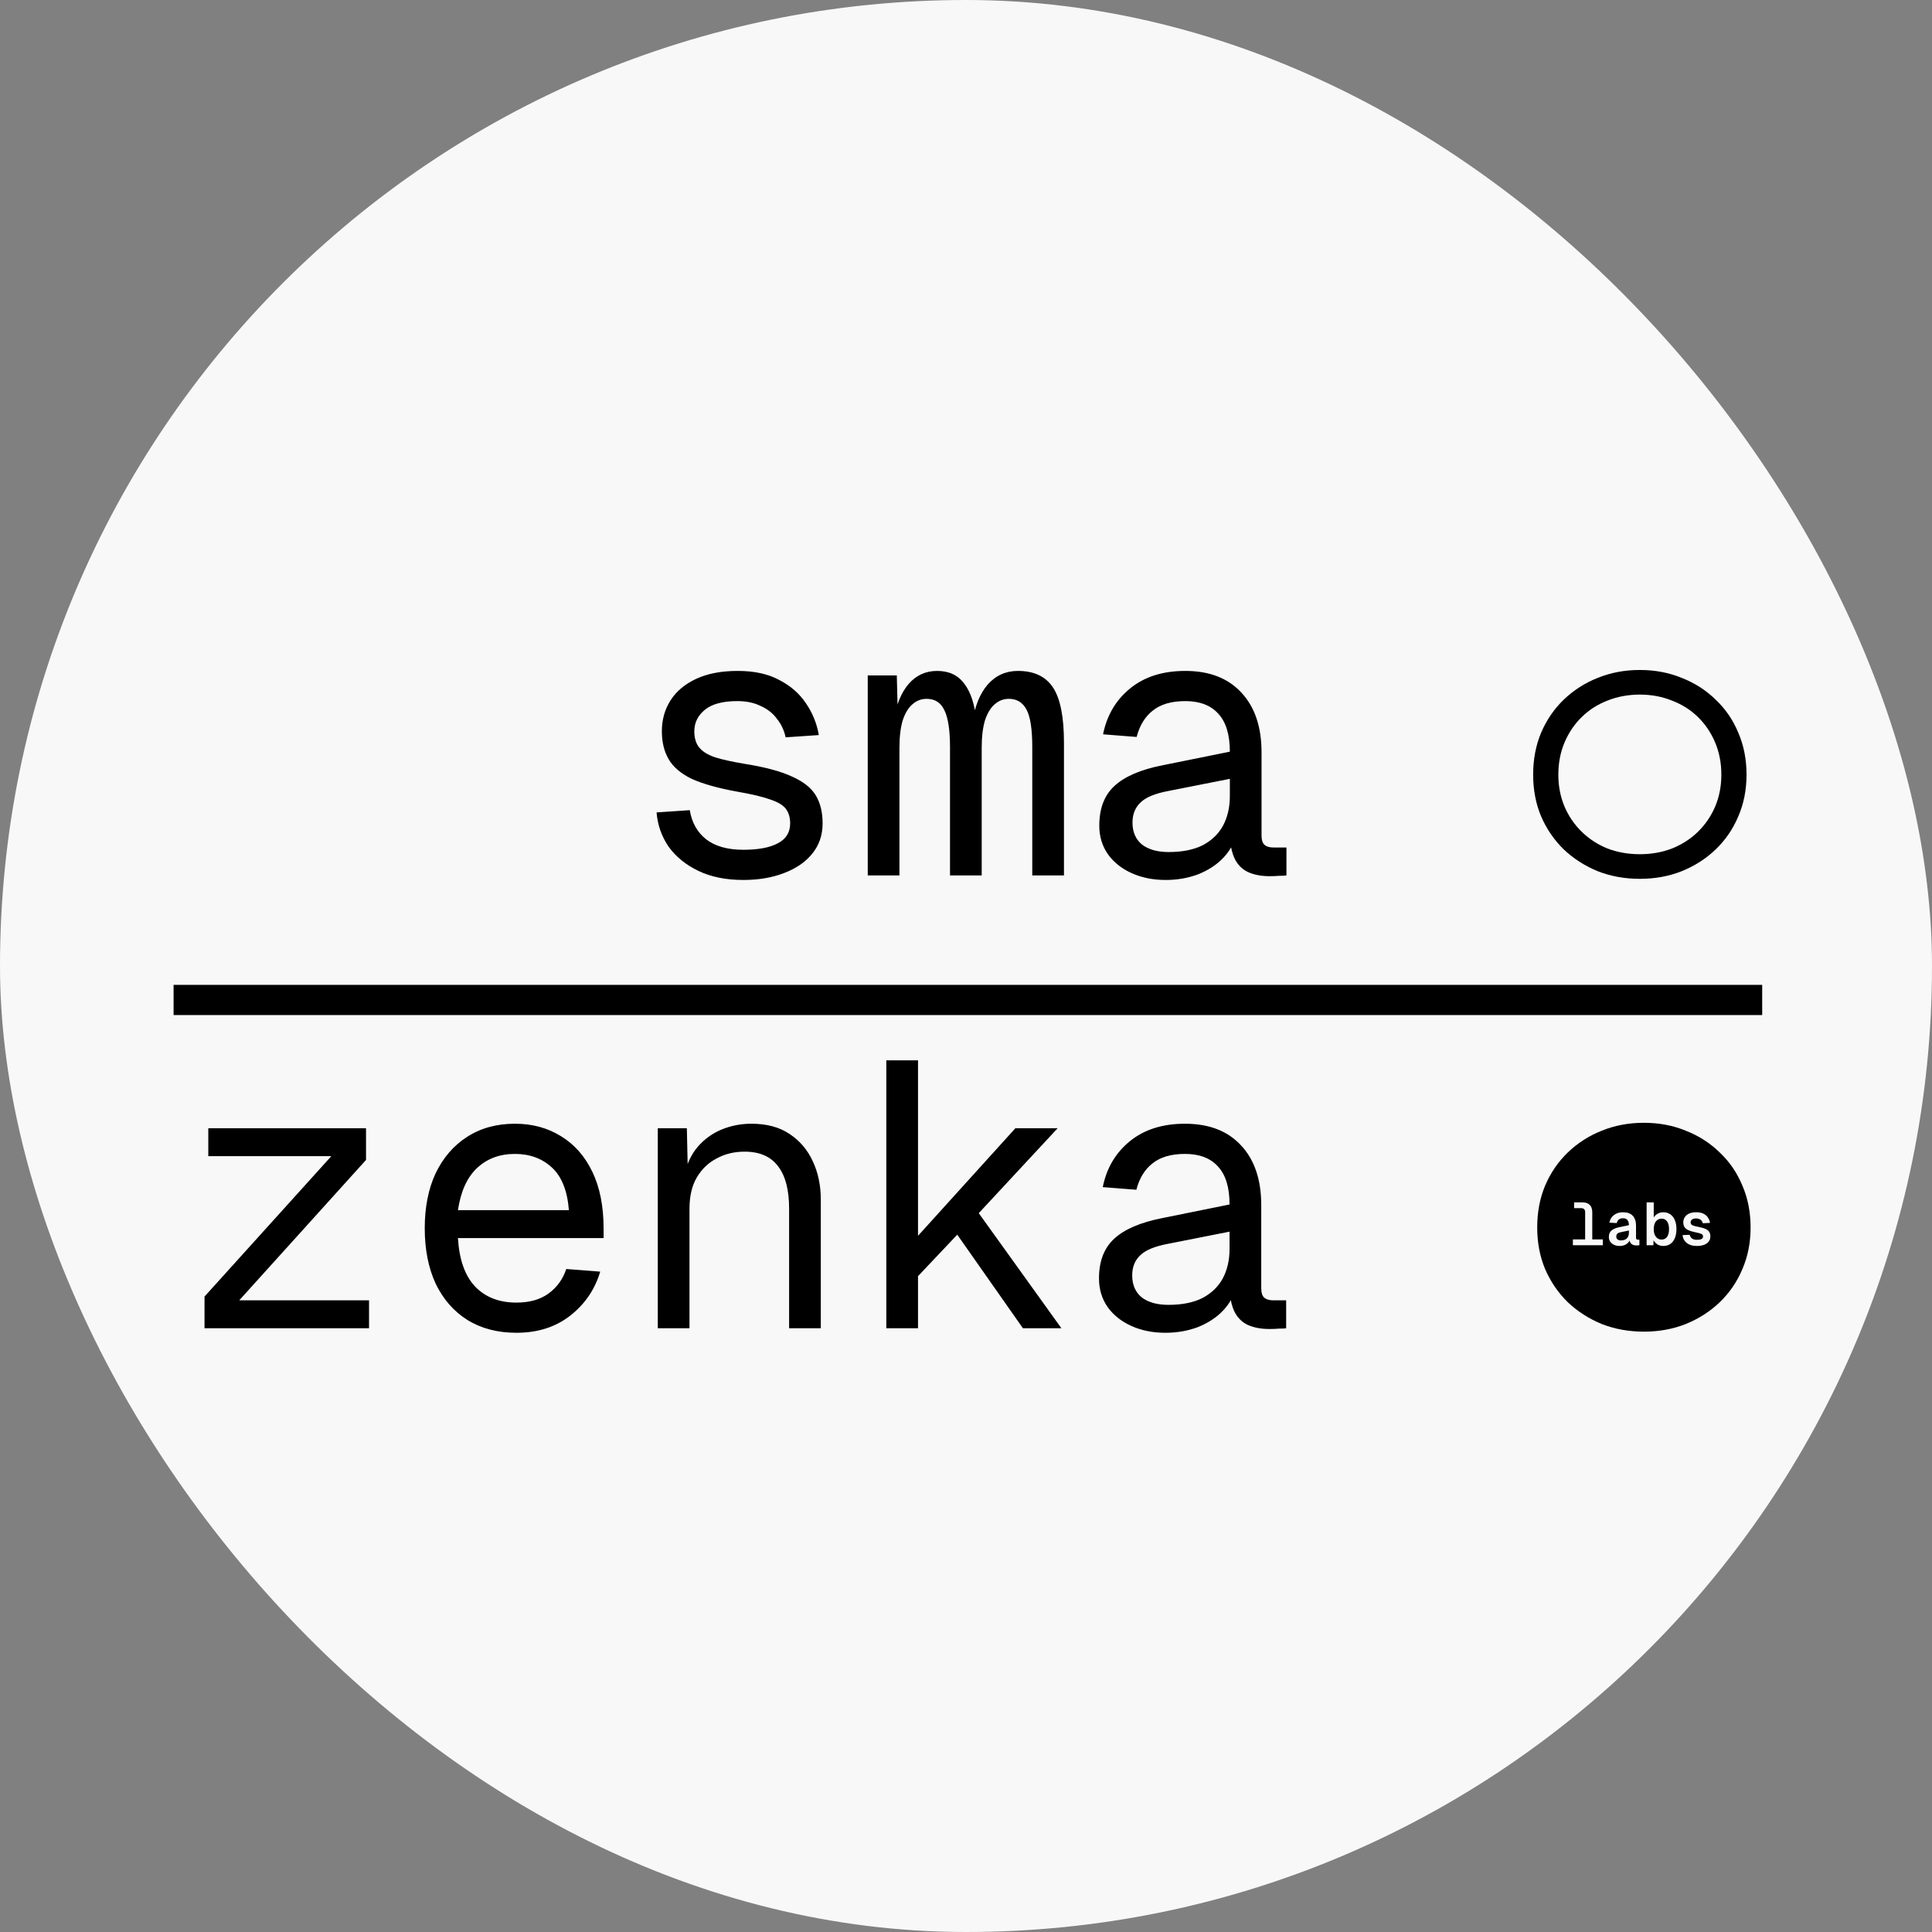 <svg width="512" height="512" viewBox="0 0 512 512" fill="none" xmlns="http://www.w3.org/2000/svg">
<rect x="0" y="0" width="512" height="512" fill="#808080" stroke="none"/>
<rect width="512" height="512" rx="256" fill="#F8F8F8"/>
<path d="M435.65 352.9C431.65 352.9 427.925 352.225 424.475 350.875C421.075 349.475 418.075 347.55 415.475 345.1C412.925 342.6 410.925 339.675 409.475 336.325C408.075 332.975 407.375 329.3 407.375 325.3C407.375 321.25 408.075 317.55 409.475 314.2C410.925 310.8 412.925 307.875 415.475 305.425C418.075 302.925 421.075 301 424.475 299.65C427.925 298.25 431.65 297.55 435.65 297.55C439.65 297.55 443.35 298.25 446.75 299.65C450.2 301 453.2 302.925 455.75 305.425C458.35 307.875 460.35 310.8 461.75 314.2C463.2 317.55 463.925 321.25 463.925 325.3C463.925 329.3 463.2 332.975 461.75 336.325C460.35 339.675 458.35 342.6 455.75 345.1C453.2 347.55 450.2 349.475 446.75 350.875C443.35 352.225 439.65 352.9 435.65 352.9Z" fill="black"/>
<path d="M420.08 330V321.2C420.08 320.88 419.989 320.629 419.808 320.448C419.637 320.267 419.387 320.176 419.056 320.176H417.152V318.64H419.344C420.208 318.64 420.859 318.864 421.296 319.312C421.744 319.749 421.968 320.405 421.968 321.28V330H420.08ZM416.832 330V328.464H424.768V330H416.832ZM429.21 330.192C428.676 330.192 428.196 330.096 427.77 329.904C427.343 329.712 427.002 329.44 426.746 329.088C426.49 328.725 426.362 328.299 426.362 327.808C426.362 327.083 426.586 326.523 427.034 326.128C427.492 325.723 428.148 325.429 429.002 325.248L431.674 324.688C431.674 324.091 431.546 323.637 431.29 323.328C431.044 323.008 430.655 322.848 430.122 322.848C429.631 322.848 429.252 322.965 428.986 323.2C428.719 323.435 428.543 323.744 428.458 324.128L426.49 324.016C426.65 323.195 427.044 322.533 427.674 322.032C428.314 321.52 429.119 321.264 430.09 321.264C431.252 321.264 432.122 321.573 432.698 322.192C433.274 322.811 433.562 323.675 433.562 324.784V327.968C433.562 328.181 433.604 328.331 433.69 328.416C433.775 328.491 433.892 328.528 434.042 328.528H434.458V330C434.394 330.011 434.287 330.021 434.138 330.032C433.999 330.053 433.855 330.064 433.706 330.064C433.3 330.064 432.954 329.995 432.666 329.856C432.388 329.717 432.175 329.509 432.026 329.232C431.876 328.944 431.796 328.592 431.786 328.176H432.026C431.972 328.56 431.818 328.907 431.562 329.216C431.306 329.515 430.975 329.755 430.57 329.936C430.175 330.107 429.722 330.192 429.21 330.192ZM429.546 328.72C430.004 328.72 430.394 328.64 430.714 328.48C431.034 328.309 431.274 328.075 431.434 327.776C431.594 327.467 431.674 327.099 431.674 326.672V326.096L429.546 326.544C429.087 326.629 428.767 326.768 428.586 326.96C428.415 327.141 428.33 327.387 428.33 327.696C428.33 328.016 428.436 328.267 428.65 328.448C428.863 328.629 429.162 328.72 429.546 328.72ZM440.788 330.192C440.19 330.192 439.668 330.053 439.22 329.776C438.782 329.488 438.446 329.12 438.212 328.672L438.164 330H436.372V318.64H438.26V322.656C438.473 322.272 438.798 321.947 439.236 321.68C439.684 321.403 440.201 321.264 440.788 321.264C441.502 321.264 442.121 321.445 442.644 321.808C443.166 322.16 443.566 322.672 443.844 323.344C444.132 324.005 444.276 324.8 444.276 325.728C444.276 326.656 444.132 327.456 443.844 328.128C443.566 328.789 443.166 329.301 442.644 329.664C442.121 330.016 441.502 330.192 440.788 330.192ZM440.34 328.496C440.969 328.496 441.454 328.256 441.796 327.776C442.137 327.285 442.308 326.603 442.308 325.728C442.308 324.853 442.137 324.176 441.796 323.696C441.454 323.205 440.98 322.96 440.372 322.96C439.934 322.96 439.556 323.072 439.236 323.296C438.926 323.509 438.686 323.824 438.516 324.24C438.345 324.645 438.26 325.141 438.26 325.728C438.26 326.304 438.345 326.8 438.516 327.216C438.697 327.621 438.942 327.936 439.252 328.16C439.561 328.384 439.924 328.496 440.34 328.496ZM449.693 330.192C448.893 330.192 448.221 330.064 447.677 329.808C447.133 329.552 446.712 329.205 446.413 328.768C446.115 328.331 445.944 327.845 445.901 327.312L447.789 327.232C447.875 327.637 448.072 327.963 448.381 328.208C448.691 328.443 449.133 328.56 449.709 328.56C450.243 328.56 450.643 328.491 450.909 328.352C451.187 328.203 451.325 327.984 451.325 327.696C451.325 327.515 451.277 327.36 451.181 327.232C451.096 327.104 450.92 326.997 450.653 326.912C450.387 326.816 449.992 326.715 449.469 326.608C448.616 326.437 447.944 326.24 447.453 326.016C446.963 325.792 446.611 325.509 446.397 325.168C446.195 324.827 446.093 324.411 446.093 323.92C446.093 323.419 446.221 322.971 446.477 322.576C446.733 322.171 447.112 321.851 447.613 321.616C448.125 321.381 448.755 321.264 449.501 321.264C450.312 321.264 450.973 321.397 451.485 321.664C451.997 321.931 452.387 322.277 452.653 322.704C452.931 323.131 453.101 323.589 453.165 324.08L451.261 324.176C451.208 323.931 451.107 323.712 450.957 323.52C450.808 323.328 450.611 323.179 450.365 323.072C450.12 322.955 449.837 322.896 449.517 322.896C448.995 322.896 448.616 322.997 448.381 323.2C448.147 323.403 448.029 323.643 448.029 323.92C448.029 324.144 448.088 324.331 448.205 324.48C448.333 324.619 448.541 324.736 448.829 324.832C449.117 324.928 449.517 325.024 450.029 325.12C450.872 325.28 451.528 325.467 451.997 325.68C452.467 325.893 452.792 326.16 452.973 326.48C453.165 326.8 453.261 327.2 453.261 327.68C453.261 328.203 453.117 328.651 452.829 329.024C452.541 329.397 452.131 329.685 451.597 329.888C451.064 330.091 450.429 330.192 449.693 330.192Z" fill="#F8F8F8"/>
<path d="M54.2 352V343.6L87.8 306.4H55.2V299H97V307.4L63.4 344.6H97.8V352H54.2ZM136.861 353.2C131.861 353.2 127.528 352.067 123.861 349.8C120.261 347.533 117.461 344.333 115.461 340.2C113.528 336 112.561 331.1 112.561 325.5C112.561 319.9 113.528 315.033 115.461 310.9C117.461 306.767 120.228 303.567 123.761 301.3C127.361 298.967 131.594 297.8 136.461 297.8C141.061 297.8 145.128 298.9 148.661 301.1C152.194 303.233 154.961 306.367 156.961 310.5C158.961 314.633 159.961 319.667 159.961 325.6V328.1H121.361C121.694 333.767 123.194 338.033 125.861 340.9C128.594 343.767 132.261 345.2 136.861 345.2C140.328 345.2 143.161 344.4 145.361 342.8C147.628 341.133 149.194 338.967 150.061 336.3L159.061 337C157.661 341.733 154.994 345.633 151.061 348.7C147.194 351.7 142.461 353.2 136.861 353.2ZM121.361 320.7H150.761C150.361 315.567 148.861 311.8 146.261 309.4C143.661 307 140.394 305.8 136.461 305.8C132.394 305.8 129.028 307.067 126.361 309.6C123.761 312.067 122.094 315.767 121.361 320.7ZM174.322 352V299H182.022L182.322 312.5L181.322 311.6C181.989 308.467 183.189 305.9 184.922 303.9C186.722 301.833 188.855 300.3 191.322 299.3C193.789 298.3 196.389 297.8 199.122 297.8C203.189 297.8 206.555 298.7 209.222 300.5C211.955 302.3 214.022 304.733 215.422 307.8C216.822 310.8 217.522 314.167 217.522 317.9V352H209.122V320.3C209.122 315.367 208.155 311.633 206.222 309.1C204.289 306.5 201.322 305.2 197.322 305.2C194.589 305.2 192.122 305.8 189.922 307C187.722 308.133 185.955 309.833 184.622 312.1C183.355 314.3 182.722 317.033 182.722 320.3V352H174.322ZM234.883 352V281H243.283V327.5L269.083 299H280.283L259.383 321.5L281.283 352H271.083L253.683 327.2L243.283 338.2V352H234.883ZM308.844 353.2C305.51 353.2 302.51 352.6 299.844 351.4C297.177 350.2 295.077 348.533 293.544 346.4C292.01 344.2 291.244 341.667 291.244 338.8C291.244 334.267 292.577 330.767 295.244 328.3C297.977 325.767 302.244 323.933 308.044 322.8L325.844 319.2C325.844 314.667 324.81 311.3 322.744 309.1C320.744 306.9 317.844 305.8 314.044 305.8C310.377 305.8 307.51 306.633 305.444 308.3C303.377 309.9 301.944 312.233 301.144 315.3L292.244 314.6C293.244 309.6 295.61 305.567 299.344 302.5C303.144 299.367 308.044 297.8 314.044 297.8C320.444 297.8 325.41 299.733 328.944 303.6C332.477 307.4 334.244 312.667 334.244 319.4V341.4C334.244 342.6 334.51 343.433 335.044 343.9C335.577 344.367 336.377 344.6 337.444 344.6H340.844V352C340.444 352.067 339.81 352.1 338.944 352.1C338.077 352.167 337.244 352.2 336.444 352.2C334.177 352.2 332.244 351.833 330.644 351.1C329.11 350.367 327.944 349.2 327.144 347.6C326.344 345.933 325.91 343.8 325.844 341.2H327.444C326.977 343.467 325.844 345.533 324.044 347.4C322.31 349.2 320.11 350.633 317.444 351.7C314.777 352.7 311.91 353.2 308.844 353.2ZM309.644 345.8C313.244 345.8 316.244 345.2 318.644 344C321.044 342.733 322.844 341 324.044 338.8C325.244 336.533 325.844 333.933 325.844 331V326.4L309.644 329.6C306.044 330.267 303.544 331.3 302.144 332.7C300.744 334.033 300.044 335.8 300.044 338C300.044 340.467 300.877 342.4 302.544 343.8C304.277 345.133 306.644 345.8 309.644 345.8Z" fill="black"/>
<line x1="46" y1="265" x2="467" y2="265" stroke="black" stroke-width="8"/>
<path d="M434.575 232.9C430.575 232.9 426.85 232.225 423.4 230.875C420 229.475 417 227.55 414.4 225.1C411.85 222.6 409.85 219.675 408.4 216.325C407 212.975 406.3 209.3 406.3 205.3C406.3 201.25 407 197.55 408.4 194.2C409.85 190.8 411.85 187.875 414.4 185.425C417 182.925 420 181 423.4 179.65C426.85 178.25 430.575 177.55 434.575 177.55C438.575 177.55 442.275 178.25 445.675 179.65C449.125 181 452.125 182.925 454.675 185.425C457.275 187.875 459.275 190.8 460.675 194.2C462.125 197.55 462.85 201.25 462.85 205.3C462.85 209.3 462.125 212.975 460.675 216.325C459.275 219.675 457.275 222.6 454.675 225.1C452.125 227.55 449.125 229.475 445.675 230.875C442.275 232.225 438.575 232.9 434.575 232.9ZM434.575 226.375C437.625 226.375 440.45 225.875 443.05 224.875C445.7 223.825 448 222.35 449.95 220.45C451.9 218.55 453.425 216.325 454.525 213.775C455.625 211.175 456.175 208.35 456.175 205.3C456.175 202.2 455.625 199.35 454.525 196.75C453.425 194.15 451.9 191.9 449.95 190C448 188.1 445.7 186.65 443.05 185.65C440.45 184.6 437.625 184.075 434.575 184.075C431.525 184.075 428.675 184.6 426.025 185.65C423.425 186.65 421.15 188.1 419.2 190C417.25 191.9 415.725 194.15 414.625 196.75C413.525 199.35 412.975 202.2 412.975 205.3C412.975 208.35 413.525 211.175 414.625 213.775C415.725 216.325 417.25 218.55 419.2 220.45C421.15 222.35 423.425 223.825 426.025 224.875C428.675 225.875 431.525 226.375 434.575 226.375Z" fill="black"/>
<path d="M197 233.2C192.4 233.2 188.433 232.4 185.1 230.8C181.767 229.2 179.133 227.067 177.2 224.4C175.333 221.667 174.267 218.633 174 215.3L182.8 214.7C183.333 217.967 184.767 220.533 187.1 222.4C189.5 224.267 192.8 225.2 197 225.2C200.933 225.2 203.967 224.633 206.1 223.5C208.3 222.367 209.4 220.6 209.4 218.2C209.4 216.667 209.033 215.4 208.3 214.4C207.567 213.4 206.2 212.567 204.2 211.9C202.2 211.167 199.267 210.467 195.4 209.8C190.267 208.867 186.233 207.733 183.3 206.4C180.433 205 178.4 203.267 177.2 201.2C176 199.133 175.4 196.667 175.4 193.8C175.4 190.733 176.167 188 177.7 185.6C179.233 183.2 181.5 181.3 184.5 179.9C187.5 178.5 191.167 177.8 195.5 177.8C199.9 177.8 203.567 178.6 206.5 180.2C209.5 181.733 211.867 183.8 213.6 186.4C215.333 188.933 216.467 191.733 217 194.8L208.2 195.4C207.8 193.533 207.033 191.9 205.9 190.5C204.833 189.033 203.4 187.9 201.6 187.1C199.867 186.233 197.8 185.8 195.4 185.8C191.533 185.8 188.667 186.567 186.8 188.1C184.933 189.633 184 191.533 184 193.8C184 195.6 184.433 197.033 185.3 198.1C186.167 199.167 187.567 200.033 189.5 200.7C191.433 201.3 194 201.867 197.2 202.4C202.667 203.267 206.9 204.4 209.9 205.8C212.9 207.133 215 208.8 216.2 210.8C217.4 212.8 218 215.267 218 218.2C218 221.333 217.067 224.033 215.2 226.3C213.4 228.5 210.9 230.2 207.7 231.4C204.567 232.6 201 233.2 197 233.2ZM229.961 232V179H237.661L237.961 190.8L236.961 190.6C237.561 186.667 238.828 183.567 240.761 181.3C242.761 178.967 245.294 177.8 248.361 177.8C251.494 177.8 253.894 178.933 255.561 181.2C257.294 183.467 258.361 186.8 258.761 191.2H257.761C258.361 187.067 259.694 183.8 261.761 181.4C263.894 179 266.561 177.8 269.761 177.8C274.028 177.8 277.128 179.267 279.061 182.2C280.994 185.133 281.961 190 281.961 196.8V232H273.561V198C273.561 193.267 273.061 189.967 272.061 188.1C271.061 186.167 269.494 185.2 267.361 185.2C265.961 185.2 264.728 185.667 263.661 186.6C262.594 187.467 261.728 188.867 261.061 190.8C260.461 192.733 260.161 195.2 260.161 198.2V232H251.761V198C251.761 193.467 251.261 190.2 250.261 188.2C249.328 186.2 247.761 185.2 245.561 185.2C244.161 185.2 242.928 185.667 241.861 186.6C240.794 187.467 239.928 188.867 239.261 190.8C238.661 192.733 238.361 195.2 238.361 198.2V232H229.961ZM308.922 233.2C305.589 233.2 302.589 232.6 299.922 231.4C297.255 230.2 295.155 228.533 293.622 226.4C292.089 224.2 291.322 221.667 291.322 218.8C291.322 214.267 292.655 210.767 295.322 208.3C298.055 205.767 302.322 203.933 308.122 202.8L325.922 199.2C325.922 194.667 324.889 191.3 322.822 189.1C320.822 186.9 317.922 185.8 314.122 185.8C310.455 185.8 307.589 186.633 305.522 188.3C303.455 189.9 302.022 192.233 301.222 195.3L292.322 194.6C293.322 189.6 295.689 185.567 299.422 182.5C303.222 179.367 308.122 177.8 314.122 177.8C320.522 177.8 325.489 179.733 329.022 183.6C332.555 187.4 334.322 192.667 334.322 199.4V221.4C334.322 222.6 334.589 223.433 335.122 223.9C335.655 224.367 336.455 224.6 337.522 224.6H340.922V232C340.522 232.067 339.889 232.1 339.022 232.1C338.155 232.167 337.322 232.2 336.522 232.2C334.255 232.2 332.322 231.833 330.722 231.1C329.189 230.367 328.022 229.2 327.222 227.6C326.422 225.933 325.989 223.8 325.922 221.2H327.522C327.055 223.467 325.922 225.533 324.122 227.4C322.389 229.2 320.189 230.633 317.522 231.7C314.855 232.7 311.989 233.2 308.922 233.2ZM309.722 225.8C313.322 225.8 316.322 225.2 318.722 224C321.122 222.733 322.922 221 324.122 218.8C325.322 216.533 325.922 213.933 325.922 211V206.4L309.722 209.6C306.122 210.267 303.622 211.3 302.222 212.7C300.822 214.033 300.122 215.8 300.122 218C300.122 220.467 300.955 222.4 302.622 223.8C304.355 225.133 306.722 225.8 309.722 225.8Z" fill="black"/>
</svg>
